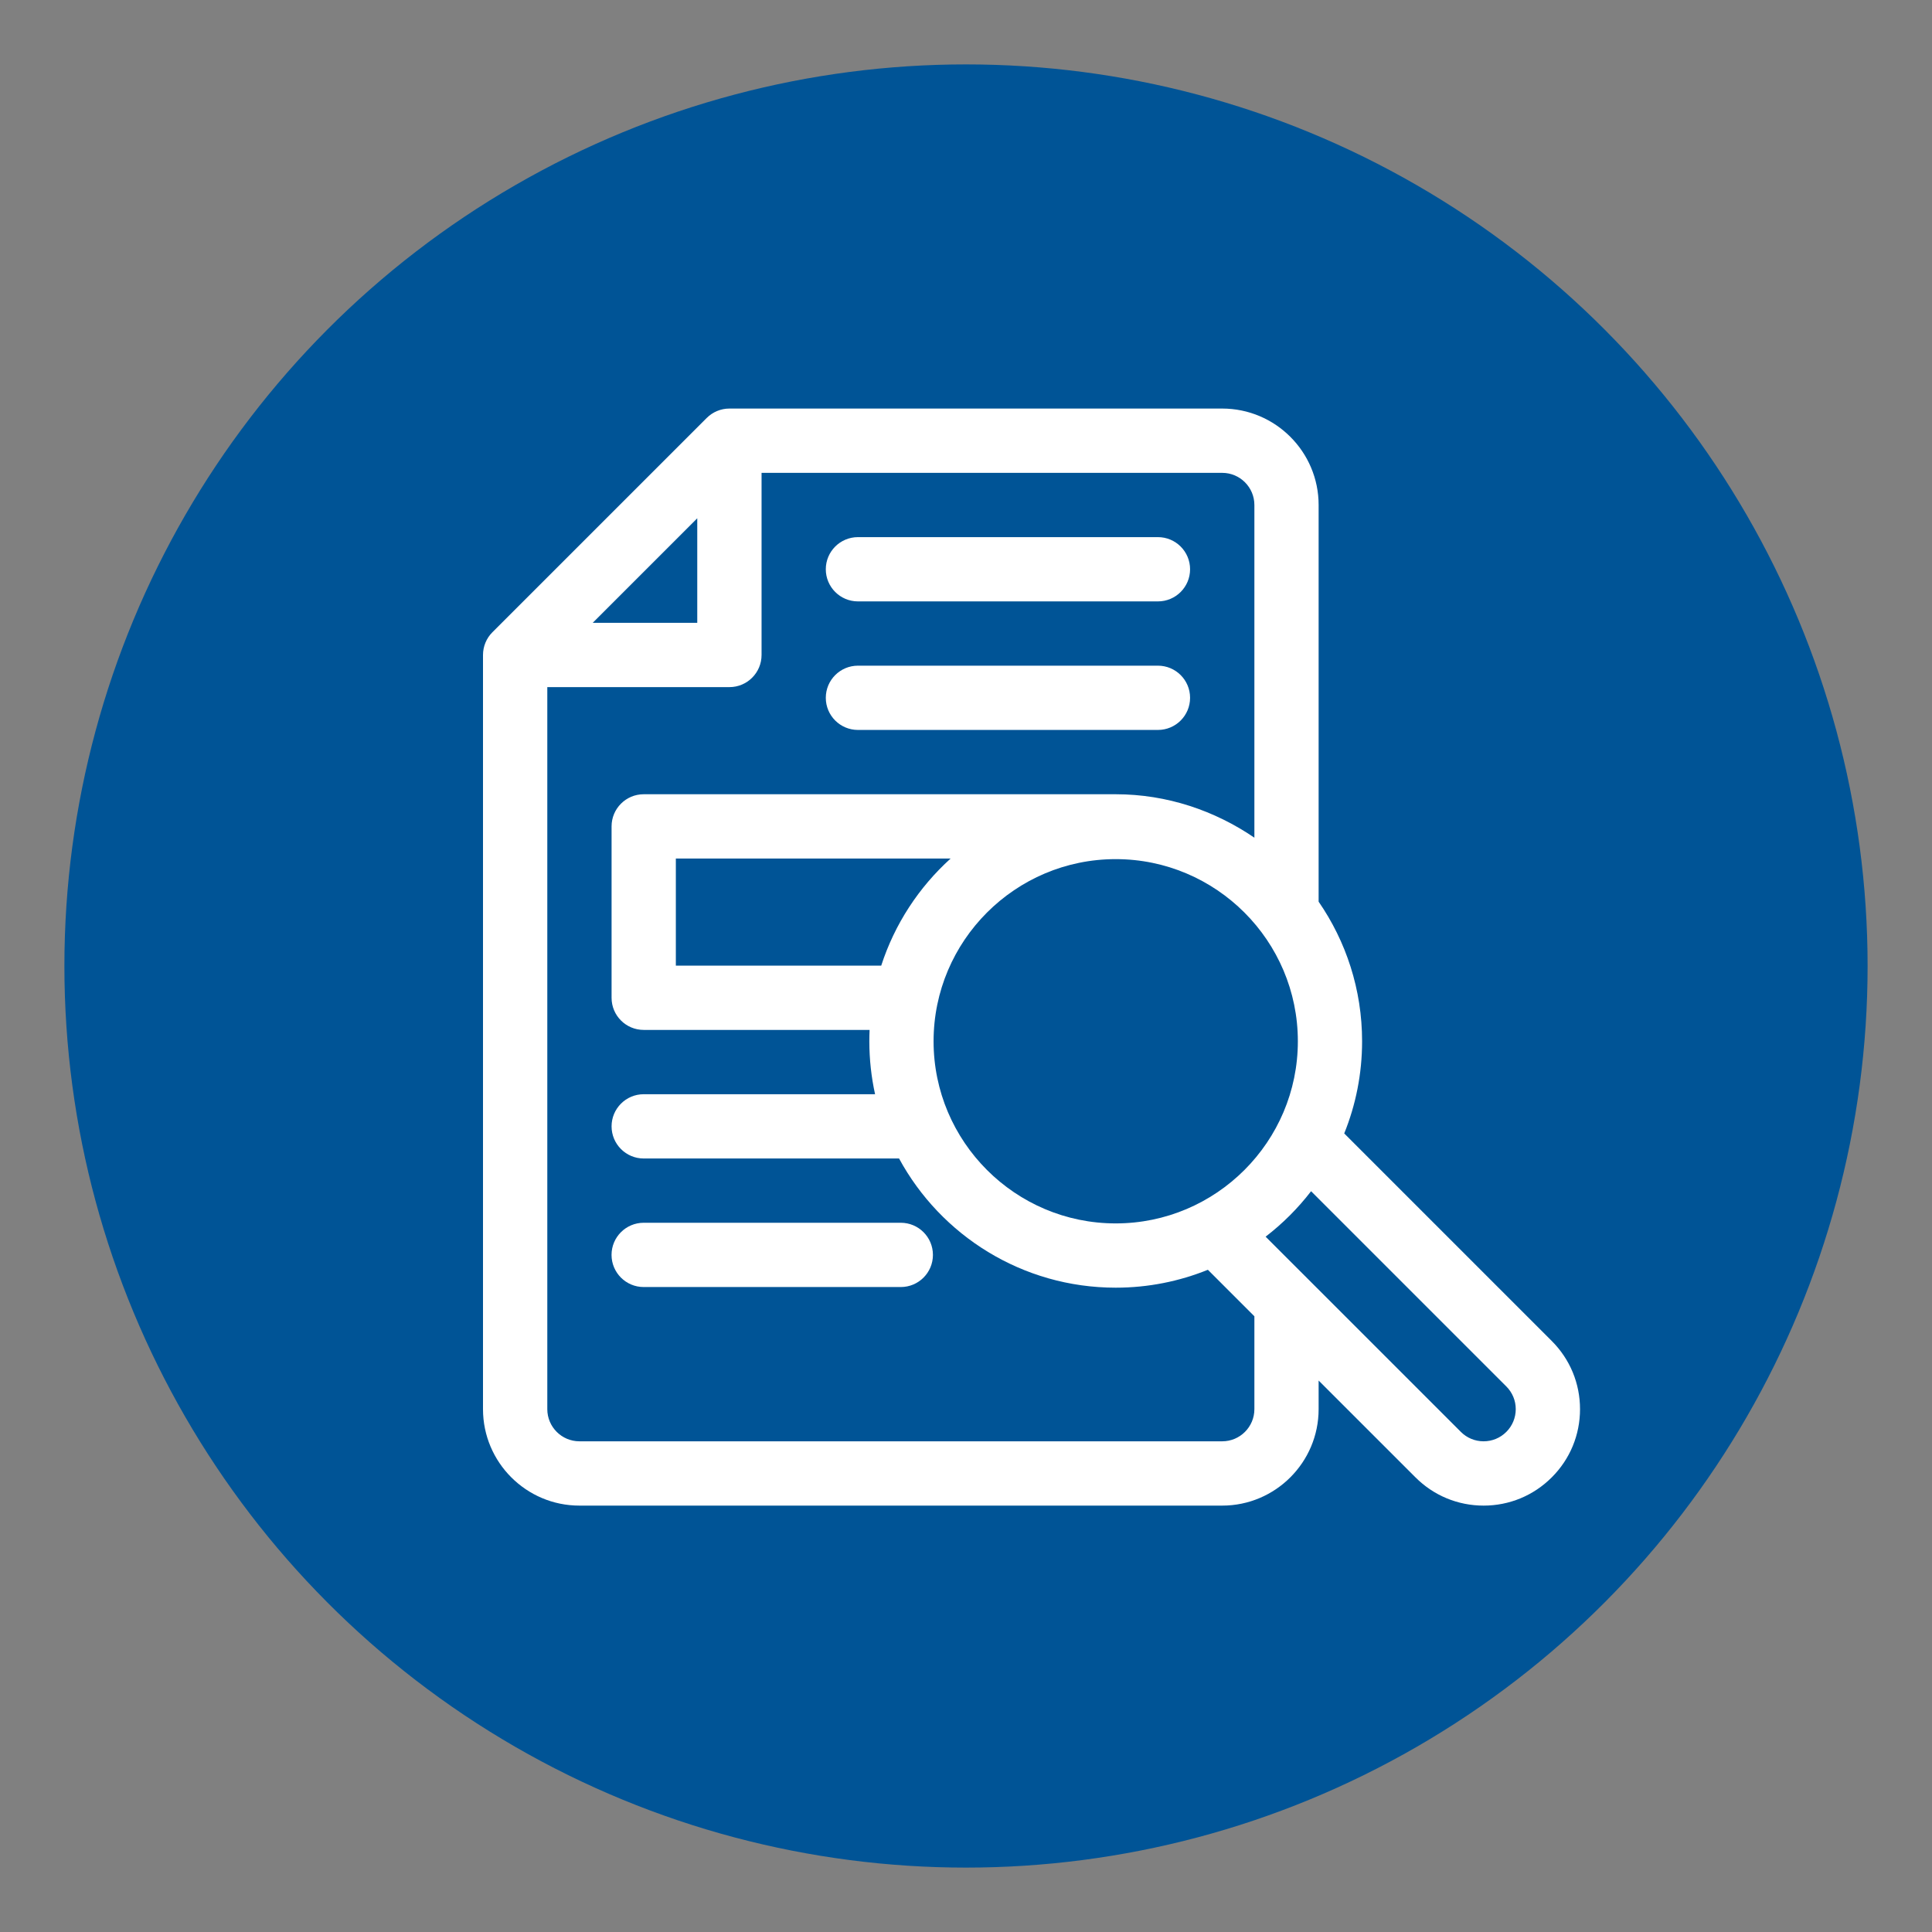 <?xml version="1.0" encoding="UTF-8"?>
<svg xmlns="http://www.w3.org/2000/svg" width="60" height="60" viewBox="0 0 60 60" fill="none">
  <rect x="0" y="0" width="60" height="60" fill="#808080" stroke="none"/>
  <circle cx="30" cy="30" r="28" fill="#005496"></circle>
  <path d="M26.645 18.677H35.96C36.512 18.677 36.959 18.23 36.959 17.679C36.959 17.128 36.512 16.681 35.96 16.681H26.645C26.093 16.681 25.646 17.128 25.646 17.679C25.646 18.23 26.093 18.677 26.645 18.677Z" fill="white"></path>
  <path d="M26.645 22.669H35.96C36.512 22.669 36.959 22.223 36.959 21.671C36.959 21.12 36.512 20.673 35.96 20.673H26.645C26.093 20.673 25.646 21.12 25.646 21.671C25.646 22.223 26.093 22.669 26.645 22.669Z" fill="white"></path>
  <path d="M27.975 37.974H19.99C19.439 37.974 18.992 38.421 18.992 38.972C18.992 39.523 19.439 39.97 19.99 39.97H27.975C28.526 39.97 28.973 39.523 28.973 38.972C28.973 38.421 28.526 37.974 27.975 37.974Z" fill="white"></path>
  <path fill-rule="evenodd" clip-rule="evenodd" d="M42.301 32.338C42.301 33.349 42.104 34.315 41.746 35.2L48.192 41.646C48.758 42.212 49.069 42.963 49.069 43.763C49.069 44.563 48.758 45.315 48.192 45.88C47.627 46.446 46.875 46.758 46.075 46.758C45.275 46.758 44.523 46.446 43.958 45.88L40.951 42.874V43.763C40.951 45.414 39.608 46.758 37.957 46.758H17.994C16.343 46.758 15 45.414 15 43.763V20.341C15 20.076 15.105 19.822 15.292 19.635L21.947 12.981C22.134 12.794 22.387 12.688 22.652 12.688H37.957C39.608 12.688 40.951 14.032 40.951 15.683V28.002C41.802 29.235 42.301 30.729 42.301 32.338ZM28.993 32.338C28.993 35.456 31.531 37.994 34.649 37.994C37.768 37.994 40.306 35.456 40.306 32.338C40.306 29.219 37.768 26.681 34.649 26.681C31.531 26.681 28.993 29.219 28.993 32.338ZM27.367 29.989H20.989V26.662H29.523C28.537 27.553 27.785 28.696 27.367 29.989ZM21.654 19.343V16.096L18.407 19.343H21.654ZM38.956 43.763C38.956 44.314 38.508 44.761 37.958 44.761H17.995C17.445 44.761 16.997 44.314 16.997 43.763V21.339H22.653C23.204 21.339 23.651 20.892 23.651 20.341V14.685H37.958C38.508 14.685 38.956 15.133 38.956 15.683V26.015C37.728 25.177 36.246 24.666 34.65 24.666H19.991C19.44 24.666 18.993 25.113 18.993 25.664V30.987C18.993 31.539 19.44 31.985 19.991 31.985H27.006C27.001 32.102 26.998 32.22 26.998 32.338C26.998 32.902 27.06 33.452 27.176 33.982H19.991C19.44 33.982 18.993 34.429 18.993 34.98C18.993 35.531 19.44 35.978 19.991 35.978H27.921C29.217 38.366 31.747 39.99 34.65 39.99C35.661 39.99 36.627 39.792 37.512 39.434L38.956 40.878V43.763ZM46.074 44.761C46.341 44.761 46.592 44.657 46.78 44.469C46.969 44.28 47.072 44.03 47.073 43.763C47.073 43.497 46.969 43.246 46.78 43.057L40.717 36.994C40.31 37.524 39.835 37.998 39.305 38.406L45.369 44.469C45.557 44.657 45.808 44.761 46.074 44.761Z" fill="white"></path>
</svg>
